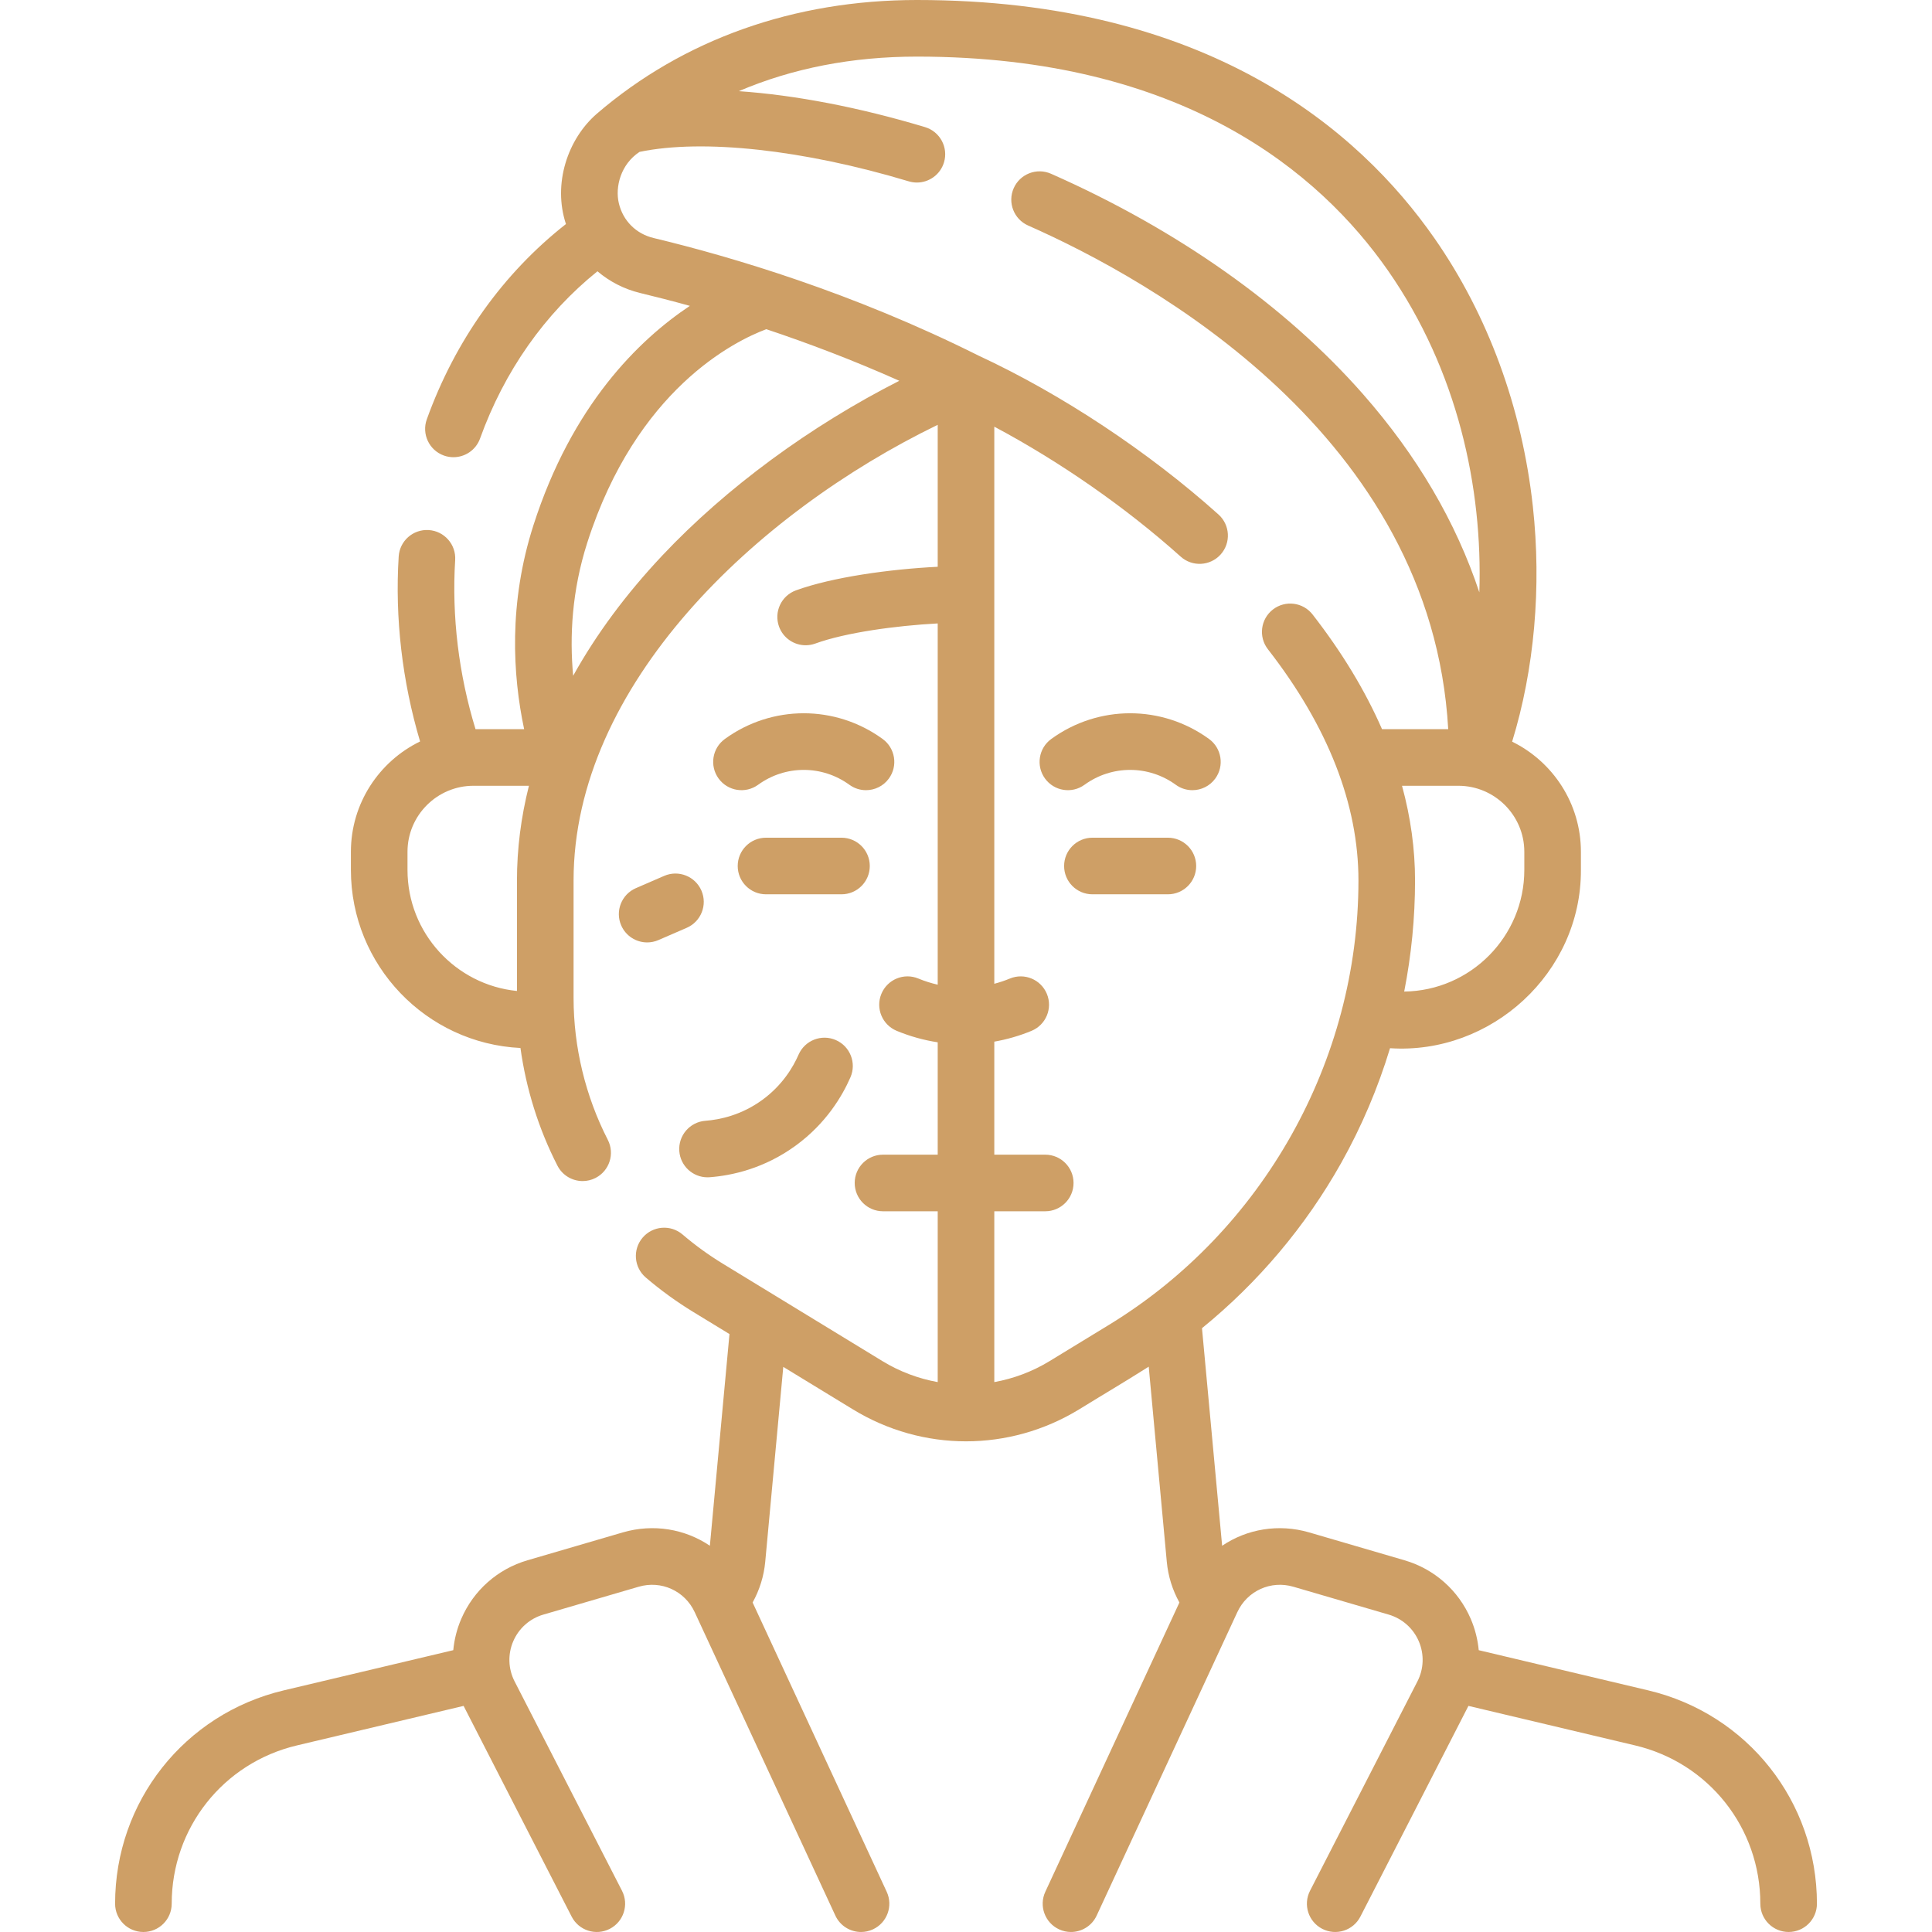 <svg xmlns="http://www.w3.org/2000/svg" xmlns:xlink="http://www.w3.org/1999/xlink" id="Capa_1" x="0px" y="0px" width="512px" height="512px" viewBox="0 0 512 512" xml:space="preserve"><g>	<path fill="#CE9F66" d="M436.812,447.971l-44.931-10.655c-0.268-2.822-0.966-5.619-2.116-8.294  c-3.253-7.562-9.648-13.222-17.549-15.53l-25.257-7.383c-8.149-2.38-16.518-0.894-23.081,3.534l-5.339-57.658  c14.89-12.118,27.461-26.987,36.892-43.795c5.418-9.653,9.743-19.862,12.943-30.405c26.787,1.769,50.686-19.952,50.584-47.24  v-4.806c0-12.803-7.444-23.897-18.228-29.191c5.882-19.12,7.84-40.992,5.486-62.391c-2.871-26.116-11.894-50.684-26.091-71.044  C360.051,34.32,319.963,0,243.001,0c-32.57,0-61.9,10.418-84.819,30.129c-7.752,6.701-11.728,18.572-8.201,29.246  c-16.635,13.063-29.33,30.823-36.872,51.743c-1.404,3.896,0.615,8.194,4.512,9.6c0.841,0.303,1.699,0.446,2.544,0.446  c3.071,0,5.953-1.901,7.056-4.958c6.441-17.866,17.139-33.056,31.111-44.313c3.219,2.734,7.083,4.739,11.369,5.769  c3.981,0.956,8.382,2.083,13.12,3.396c-13.547,9.026-31.244,26.303-41.46,58.151c-6.615,20.623-5.503,39.643-2.458,54.028h-12.884  c-4.456-14.533-6.322-29.92-5.392-44.815c0.259-4.134-2.884-7.694-7.018-7.953c-4.149-0.258-7.695,2.884-7.953,7.018  c-1.019,16.289,0.939,33.095,5.67,49.006c-10.842,5.273-18.334,16.4-18.334,29.245v4.806c0,25.276,19.954,45.976,44.936,47.183  c1.499,10.847,4.808,21.443,9.801,31.188c1.328,2.591,3.956,4.081,6.681,4.081c1.151,0,2.319-0.268,3.415-0.827  c3.686-1.89,5.143-6.409,3.254-10.096c-5.938-11.587-9.077-24.597-9.077-37.619v-31.111c0-51.693,48.226-97.341,96.5-120.759  v37.618c-12.671,0.626-27.919,2.744-37.563,6.25c-3.893,1.416-5.9,5.719-4.485,9.612c1.108,3.047,3.984,4.938,7.05,4.938  c0.851,0,1.716-0.146,2.562-0.453c8-2.91,21.308-4.736,32.437-5.333v95.736c-1.736-0.397-3.452-0.935-5.13-1.629  c-3.824-1.589-8.214,0.229-9.799,4.059c-1.586,3.827,0.231,8.214,4.059,9.8c3.536,1.465,7.182,2.475,10.87,3.04V306h-14.5  c-4.143,0-7.5,3.357-7.5,7.5s3.357,7.5,7.5,7.5h14.5v45.27c-5.086-0.92-10.052-2.756-14.641-5.558l-42.338-25.839  c-3.738-2.281-7.318-4.878-10.641-7.719c-3.148-2.693-7.883-2.322-10.574,0.826c-2.692,3.146-2.322,7.881,0.826,10.573  c3.927,3.357,8.157,6.429,12.574,9.123l9.609,5.864l-5.194,56.1c-6.563-4.427-14.931-5.914-23.081-3.533l-25.256,7.383  c-7.9,2.31-14.297,7.97-17.55,15.529c-1.151,2.676-1.849,5.473-2.116,8.295L75.19,447.97  c-26.312,6.241-44.688,29.487-44.688,56.529c0,4.143,3.357,7.5,7.5,7.5s7.5-3.357,7.5-7.5c0-20.062,13.632-37.304,33.15-41.934  l44.205-10.485c0.237,0.534,28.415,55.389,28.634,55.841c1.89,3.688,6.413,5.142,10.096,3.25c3.686-1.891,5.141-6.41,3.25-10.096  l-28.46-55.479c-1.708-3.33-1.839-7.212-0.36-10.649s4.387-6.012,7.979-7.061l25.257-7.383c5.984-1.753,12.232,1.086,14.854,6.743  l37.271,80.405c1.269,2.736,3.979,4.348,6.81,4.348c1.056,0,2.129-0.225,3.149-0.697c3.758-1.742,5.393-6.201,3.65-9.959  l-35.535-76.662c1.84-3.313,2.991-6.973,3.344-10.794l4.782-51.646l18.471,11.272c9.239,5.64,19.596,8.457,29.955,8.457  c10.357,0,20.719-2.818,29.955-8.457c7.438-4.584,11.195-6.738,18.465-11.33l4.788,51.703c0.354,3.823,1.505,7.48,3.344,10.793  l-35.536,76.663c-1.742,3.758-0.106,8.218,3.65,9.959c1.021,0.474,2.094,0.697,3.148,0.697c2.832,0,5.541-1.61,6.811-4.348  l37.271-80.405c2.62-5.657,8.868-8.495,14.854-6.743l25.258,7.383c3.591,1.05,6.499,3.623,7.979,7.061  c1.479,3.438,1.348,7.319-0.36,10.649l-28.46,55.479c-1.891,3.686-0.436,8.205,3.25,10.096c3.686,1.892,8.206,0.437,10.096-3.25  c0.206-0.426,28.387-55.288,28.633-55.841l44.205,10.484c19.521,4.63,33.151,21.873,33.151,41.934c0,4.143,3.357,7.5,7.5,7.5  c4.144,0,7.5-3.357,7.5-7.5C481.501,477.458,463.124,454.212,436.812,447.971L436.812,447.971z M403.96,230.543  c0,17.64-14.243,32.009-31.832,32.23c1.899-9.67,2.873-19.531,2.873-29.432c0-8.365-1.17-16.743-3.451-25.104h14.91  c9.649,0,17.5,7.851,17.5,17.5V230.543z M107.991,230.543v-4.806c0-9.649,7.851-17.5,17.5-17.5h14.682  c-2.103,8.335-3.172,16.728-3.172,25.104v29.279C120.735,260.995,107.991,247.23,107.991,230.543z M175.525,147.209  c-9.646,10.241-17.545,20.927-23.63,31.875c-0.969-10.412-0.352-22.512,3.747-35.293c13.045-40.667,39.05-53.414,47.434-56.55  c10.955,3.657,22.891,8.16,35.252,13.67C214.752,112.886,192.441,129.251,175.525,147.209z M293.923,351.081l-15.78,9.632  c-4.59,2.801-9.556,4.637-14.642,5.557V321h13.5c4.144,0,7.5-3.357,7.5-7.5s-3.356-7.5-7.5-7.5h-13.5v-29.952  c3.347-0.589,6.655-1.535,9.87-2.866c3.827-1.586,5.645-5.973,4.059-9.8c-1.584-3.827-5.972-5.646-9.799-4.059  c-1.355,0.561-2.734,1.019-4.13,1.386V113.074c17.358,9.239,34.89,21.424,49.394,34.438c3.08,2.766,7.823,2.508,10.592-0.572  c2.767-3.083,2.51-7.825-0.572-10.592c-18.491-16.593-41.641-31.923-63.548-42.089c-0.003-0.002-0.007-0.004-0.011-0.006  C226,77.576,194.094,68.094,173.203,63.075c-4.638-1.113-8.098-4.553-9.204-9.213c-1.029-4.336,0.503-10.337,5.486-13.612  c16.824-3.493,43.44-0.587,71.339,7.804c0.721,0.216,1.447,0.319,2.163,0.319c3.224,0,6.203-2.096,7.18-5.342  c1.192-3.967-1.056-8.149-5.022-9.343c-17.562-5.281-34.466-8.498-49.363-9.527C210.023,18.087,225.802,15,243.001,15  c70.493,0,106.788,30.829,124.822,56.691c18.472,26.489,25.136,57.595,24.217,85.288c-6.185-18.629-16.472-36.19-30.812-52.513  c-20.554-23.396-49.148-43.598-82.695-58.42c-3.79-1.672-8.218,0.041-9.892,3.829c-1.675,3.789,0.039,8.218,3.828,9.892  c32.536,14.375,106.924,55.635,111.323,133.47h-17.543c-4.452-10.199-10.589-20.347-18.401-30.391  c-2.543-3.269-7.255-3.856-10.524-1.314c-3.27,2.544-3.857,7.256-1.314,10.525c15.921,20.465,23.993,41.084,23.993,61.284  C360.001,281.091,334.682,326.206,293.923,351.081L293.923,351.081z"></path>	<path fill="#CE9F66" d="M287.409,207.973c7.231-5.254,16.95-5.254,24.184,0c1.331,0.968,2.873,1.434,4.402,1.434  c2.317-0.001,4.605-1.073,6.073-3.093c2.435-3.351,1.691-8.041-1.659-10.476c-12.506-9.086-29.312-9.086-41.816,0  c-3.352,2.435-4.094,7.125-1.659,10.476C279.369,209.666,284.059,210.41,287.409,207.973z"></path>	<path fill="#CE9F66" d="M235.568,206.313c2.435-3.351,1.692-8.041-1.659-10.476c-12.506-9.086-29.311-9.086-41.816,0  c-3.352,2.435-4.094,7.125-1.659,10.476c2.436,3.353,7.125,4.097,10.476,1.659c7.232-5.254,16.951-5.254,24.184,0  c1.331,0.968,2.873,1.434,4.402,1.434C231.814,209.405,234.102,208.333,235.568,206.313z"></path>	<path fill="#CE9F66" d="M309.501,222h-20c-4.144,0-7.5,3.357-7.5,7.5s3.356,7.5,7.5,7.5h20c4.144,0,7.5-3.357,7.5-7.5  S313.645,222,309.501,222z"></path>	<path fill="#CE9F66" d="M223.001,222h-20c-4.143,0-7.5,3.357-7.5,7.5s3.357,7.5,7.5,7.5h20c4.143,0,7.5-3.357,7.5-7.5  S227.144,222,223.001,222z"></path>	<path fill="#CE9F66" d="M180.023,305.064c0.297,3.938,3.585,6.936,7.471,6.936c0.189,0,0.381-0.007,0.572-0.021  c5.774-0.436,14.428-2.25,22.865-8.427c7.973-5.835,12.255-13.036,14.444-18.051c1.657-3.797-0.077-8.218-3.873-9.875  c-3.8-1.655-8.218,0.077-9.875,3.873c-1.449,3.321-4.284,8.09-9.556,11.949c-5.579,4.083-11.31,5.284-15.135,5.573  C182.807,297.333,179.711,300.934,180.023,305.064z"></path>	<path fill="#CE9F66" d="M176.019,232.118l-7.5,3.25c-3.8,1.647-5.546,6.063-3.899,9.864c1.227,2.829,3.986,4.52,6.886,4.52  c0.995,0,2.007-0.199,2.979-0.62l7.5-3.25c3.8-1.647,5.546-6.063,3.899-9.864C184.235,232.217,179.821,230.469,176.019,232.118  L176.019,232.118z"></path></g></svg>